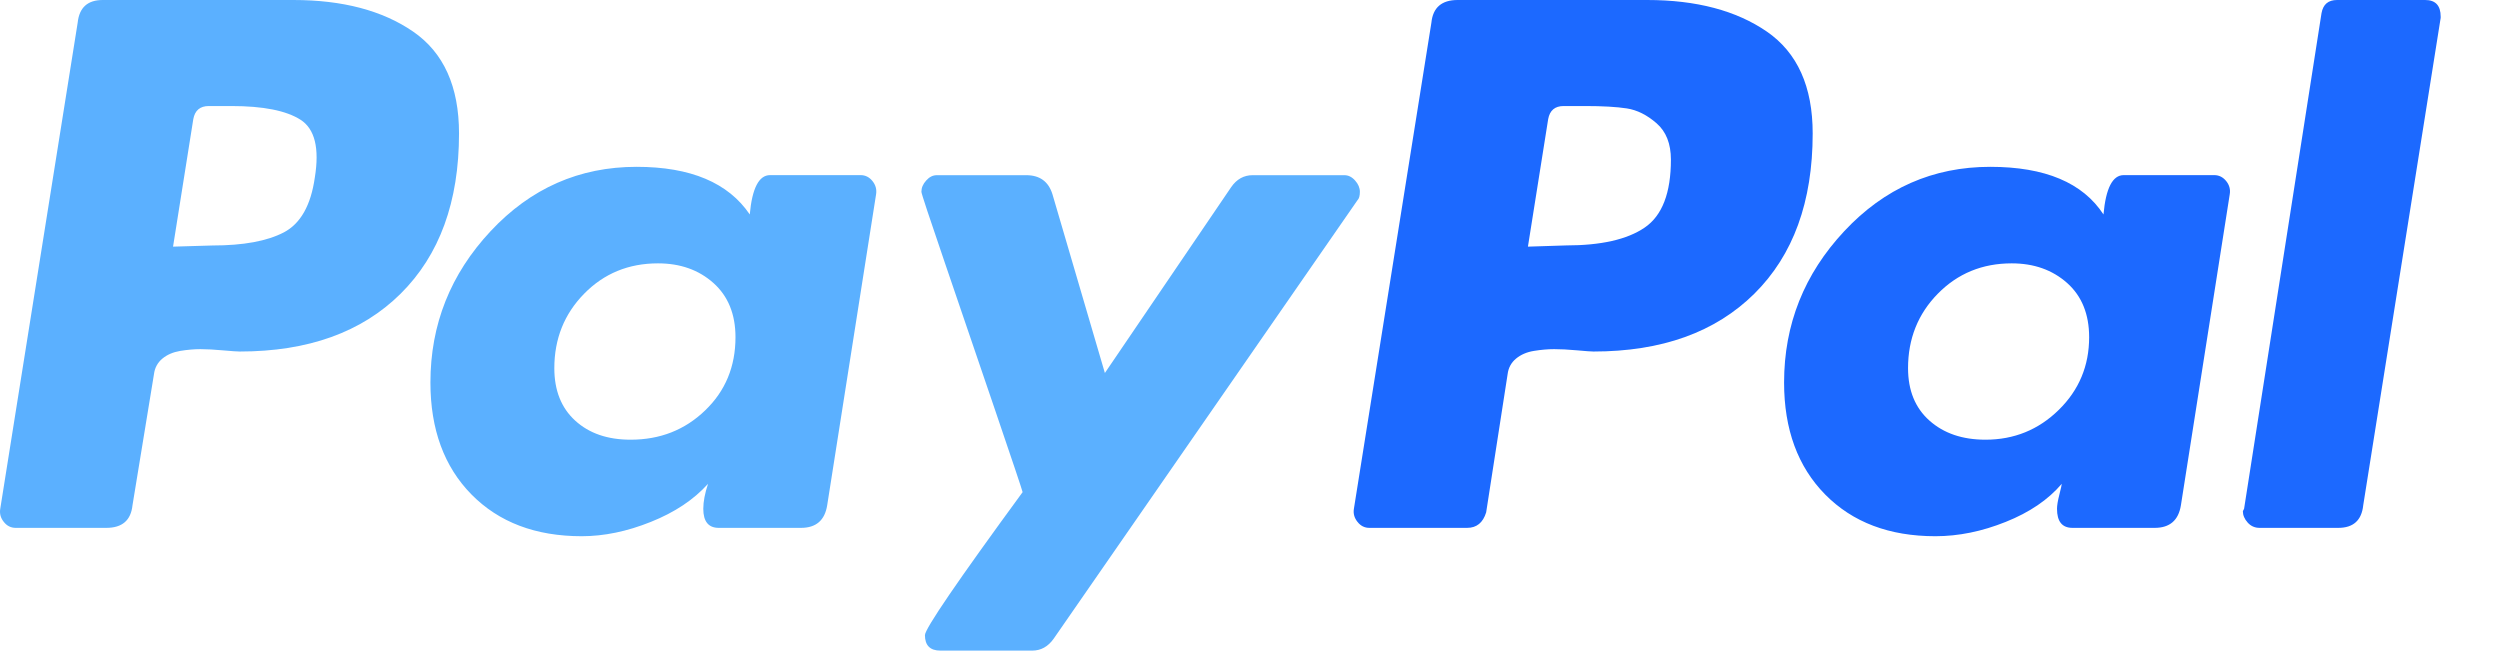 <svg width="41" height="11" viewBox="0 0 41 11" fill="none" xmlns="http://www.w3.org/2000/svg">
<path d="M6.775 0.518C6.274 0.173 5.619 0 4.811 0H1.685C1.437 0 1.3 0.124 1.274 0.371L0.004 8.345C-0.009 8.423 0.01 8.495 0.063 8.56C0.114 8.625 0.18 8.657 0.258 8.657H1.743C2.004 8.657 2.147 8.534 2.173 8.286L2.525 6.137C2.538 6.032 2.584 5.948 2.662 5.882C2.74 5.817 2.838 5.775 2.955 5.755C3.072 5.736 3.183 5.726 3.287 5.726C3.391 5.726 3.515 5.733 3.658 5.746C3.802 5.759 3.893 5.765 3.932 5.765C5.052 5.765 5.932 5.449 6.57 4.817C7.208 4.185 7.528 3.309 7.528 2.189C7.528 1.42 7.277 0.863 6.775 0.518ZM5.163 2.912C5.098 3.368 4.929 3.667 4.655 3.811C4.381 3.954 3.991 4.026 3.483 4.026L2.838 4.045L3.17 1.954C3.196 1.811 3.281 1.739 3.424 1.739H3.795C4.316 1.739 4.694 1.814 4.929 1.964C5.163 2.114 5.241 2.43 5.163 2.912Z" fill="#5BB0FF"/>
<path d="M39.773 -0H38.327C38.184 -0 38.099 0.071 38.073 0.215L36.803 8.344L36.783 8.383C36.783 8.449 36.809 8.511 36.861 8.569C36.913 8.628 36.979 8.657 37.057 8.657H38.347C38.594 8.657 38.731 8.534 38.757 8.286L40.027 0.293V0.273C40.027 0.091 39.942 -0 39.773 -0Z" fill="#1C69FF"/>
<path d="M22.302 3.146C22.302 3.081 22.276 3.019 22.224 2.961C22.172 2.902 22.113 2.873 22.048 2.873H20.543C20.4 2.873 20.282 2.938 20.192 3.068L18.12 6.117L17.26 3.185C17.195 2.977 17.052 2.873 16.83 2.873H15.364C15.299 2.873 15.241 2.902 15.189 2.961C15.136 3.019 15.111 3.081 15.111 3.146C15.111 3.172 15.238 3.557 15.492 4.299C15.745 5.042 16.019 5.843 16.312 6.703C16.605 7.563 16.758 8.019 16.771 8.071C15.703 9.53 15.169 10.312 15.169 10.416C15.169 10.585 15.254 10.67 15.423 10.67H16.928C17.071 10.67 17.188 10.605 17.28 10.475L22.263 3.283C22.289 3.257 22.302 3.212 22.302 3.146Z" fill="#5BB0FF"/>
<path d="M36.314 2.872H34.829C34.646 2.872 34.536 3.087 34.497 3.517C34.158 2.997 33.539 2.736 32.64 2.736C31.702 2.736 30.904 3.087 30.246 3.791C29.588 4.495 29.259 5.322 29.259 6.273C29.259 7.042 29.484 7.654 29.933 8.11C30.383 8.566 30.985 8.794 31.741 8.794C32.119 8.794 32.503 8.716 32.894 8.559C33.285 8.403 33.591 8.195 33.813 7.934C33.813 7.947 33.8 8.006 33.774 8.11C33.747 8.214 33.735 8.293 33.735 8.344C33.735 8.553 33.819 8.657 33.989 8.657H35.337C35.584 8.657 35.728 8.533 35.767 8.286L36.568 3.185C36.581 3.107 36.562 3.035 36.51 2.97C36.457 2.905 36.392 2.872 36.314 2.872ZM33.764 6.722C33.432 7.048 33.031 7.211 32.562 7.211C32.184 7.211 31.878 7.107 31.643 6.898C31.409 6.69 31.292 6.403 31.292 6.038C31.292 5.557 31.454 5.149 31.78 4.817C32.106 4.485 32.51 4.319 32.992 4.319C33.356 4.319 33.659 4.426 33.901 4.641C34.142 4.856 34.262 5.153 34.262 5.53C34.262 5.999 34.096 6.397 33.764 6.722Z" fill="#1C69FF"/>
<path d="M14.114 2.872H12.629C12.446 2.872 12.335 3.087 12.296 3.517C11.944 2.997 11.326 2.736 10.44 2.736C9.502 2.736 8.704 3.087 8.046 3.791C7.388 4.495 7.059 5.322 7.059 6.273C7.059 7.042 7.284 7.654 7.733 8.11C8.183 8.566 8.785 8.794 9.541 8.794C9.905 8.794 10.283 8.716 10.674 8.559C11.065 8.403 11.378 8.195 11.612 7.934C11.56 8.09 11.534 8.227 11.534 8.344C11.534 8.553 11.619 8.657 11.788 8.657H13.136C13.384 8.657 13.527 8.533 13.566 8.286L14.368 3.185C14.38 3.107 14.361 3.035 14.309 2.97C14.257 2.905 14.192 2.872 14.114 2.872ZM11.563 6.732C11.231 7.052 10.824 7.211 10.342 7.211C9.964 7.211 9.661 7.107 9.433 6.898C9.205 6.69 9.091 6.403 9.091 6.038C9.091 5.557 9.254 5.149 9.58 4.817C9.905 4.485 10.309 4.319 10.791 4.319C11.156 4.319 11.459 4.426 11.7 4.641C11.941 4.856 12.062 5.153 12.062 5.53C12.062 6.012 11.896 6.413 11.563 6.732Z" fill="#5BB0FF"/>
<path d="M28.976 0.518C28.474 0.173 27.82 -0 27.012 -0H23.905C23.644 -0 23.5 0.124 23.475 0.371L22.204 8.344C22.191 8.423 22.211 8.494 22.263 8.559C22.315 8.625 22.38 8.657 22.458 8.657H24.061C24.217 8.657 24.321 8.572 24.373 8.403L24.725 6.136C24.738 6.032 24.784 5.947 24.862 5.882C24.94 5.817 25.038 5.774 25.155 5.755C25.273 5.736 25.383 5.726 25.488 5.726C25.592 5.726 25.715 5.732 25.859 5.745C26.002 5.758 26.093 5.765 26.132 5.765C27.253 5.765 28.132 5.449 28.771 4.817C29.409 4.185 29.728 3.309 29.728 2.188C29.728 1.42 29.477 0.863 28.976 0.518ZM26.973 3.732C26.686 3.928 26.256 4.025 25.683 4.025L25.058 4.045L25.39 1.954C25.416 1.811 25.5 1.739 25.644 1.739H25.995C26.282 1.739 26.51 1.752 26.68 1.778C26.849 1.804 27.012 1.886 27.168 2.022C27.325 2.159 27.403 2.358 27.403 2.618C27.403 3.166 27.259 3.537 26.973 3.732Z" fill="#1C69FF"/>
</svg>
